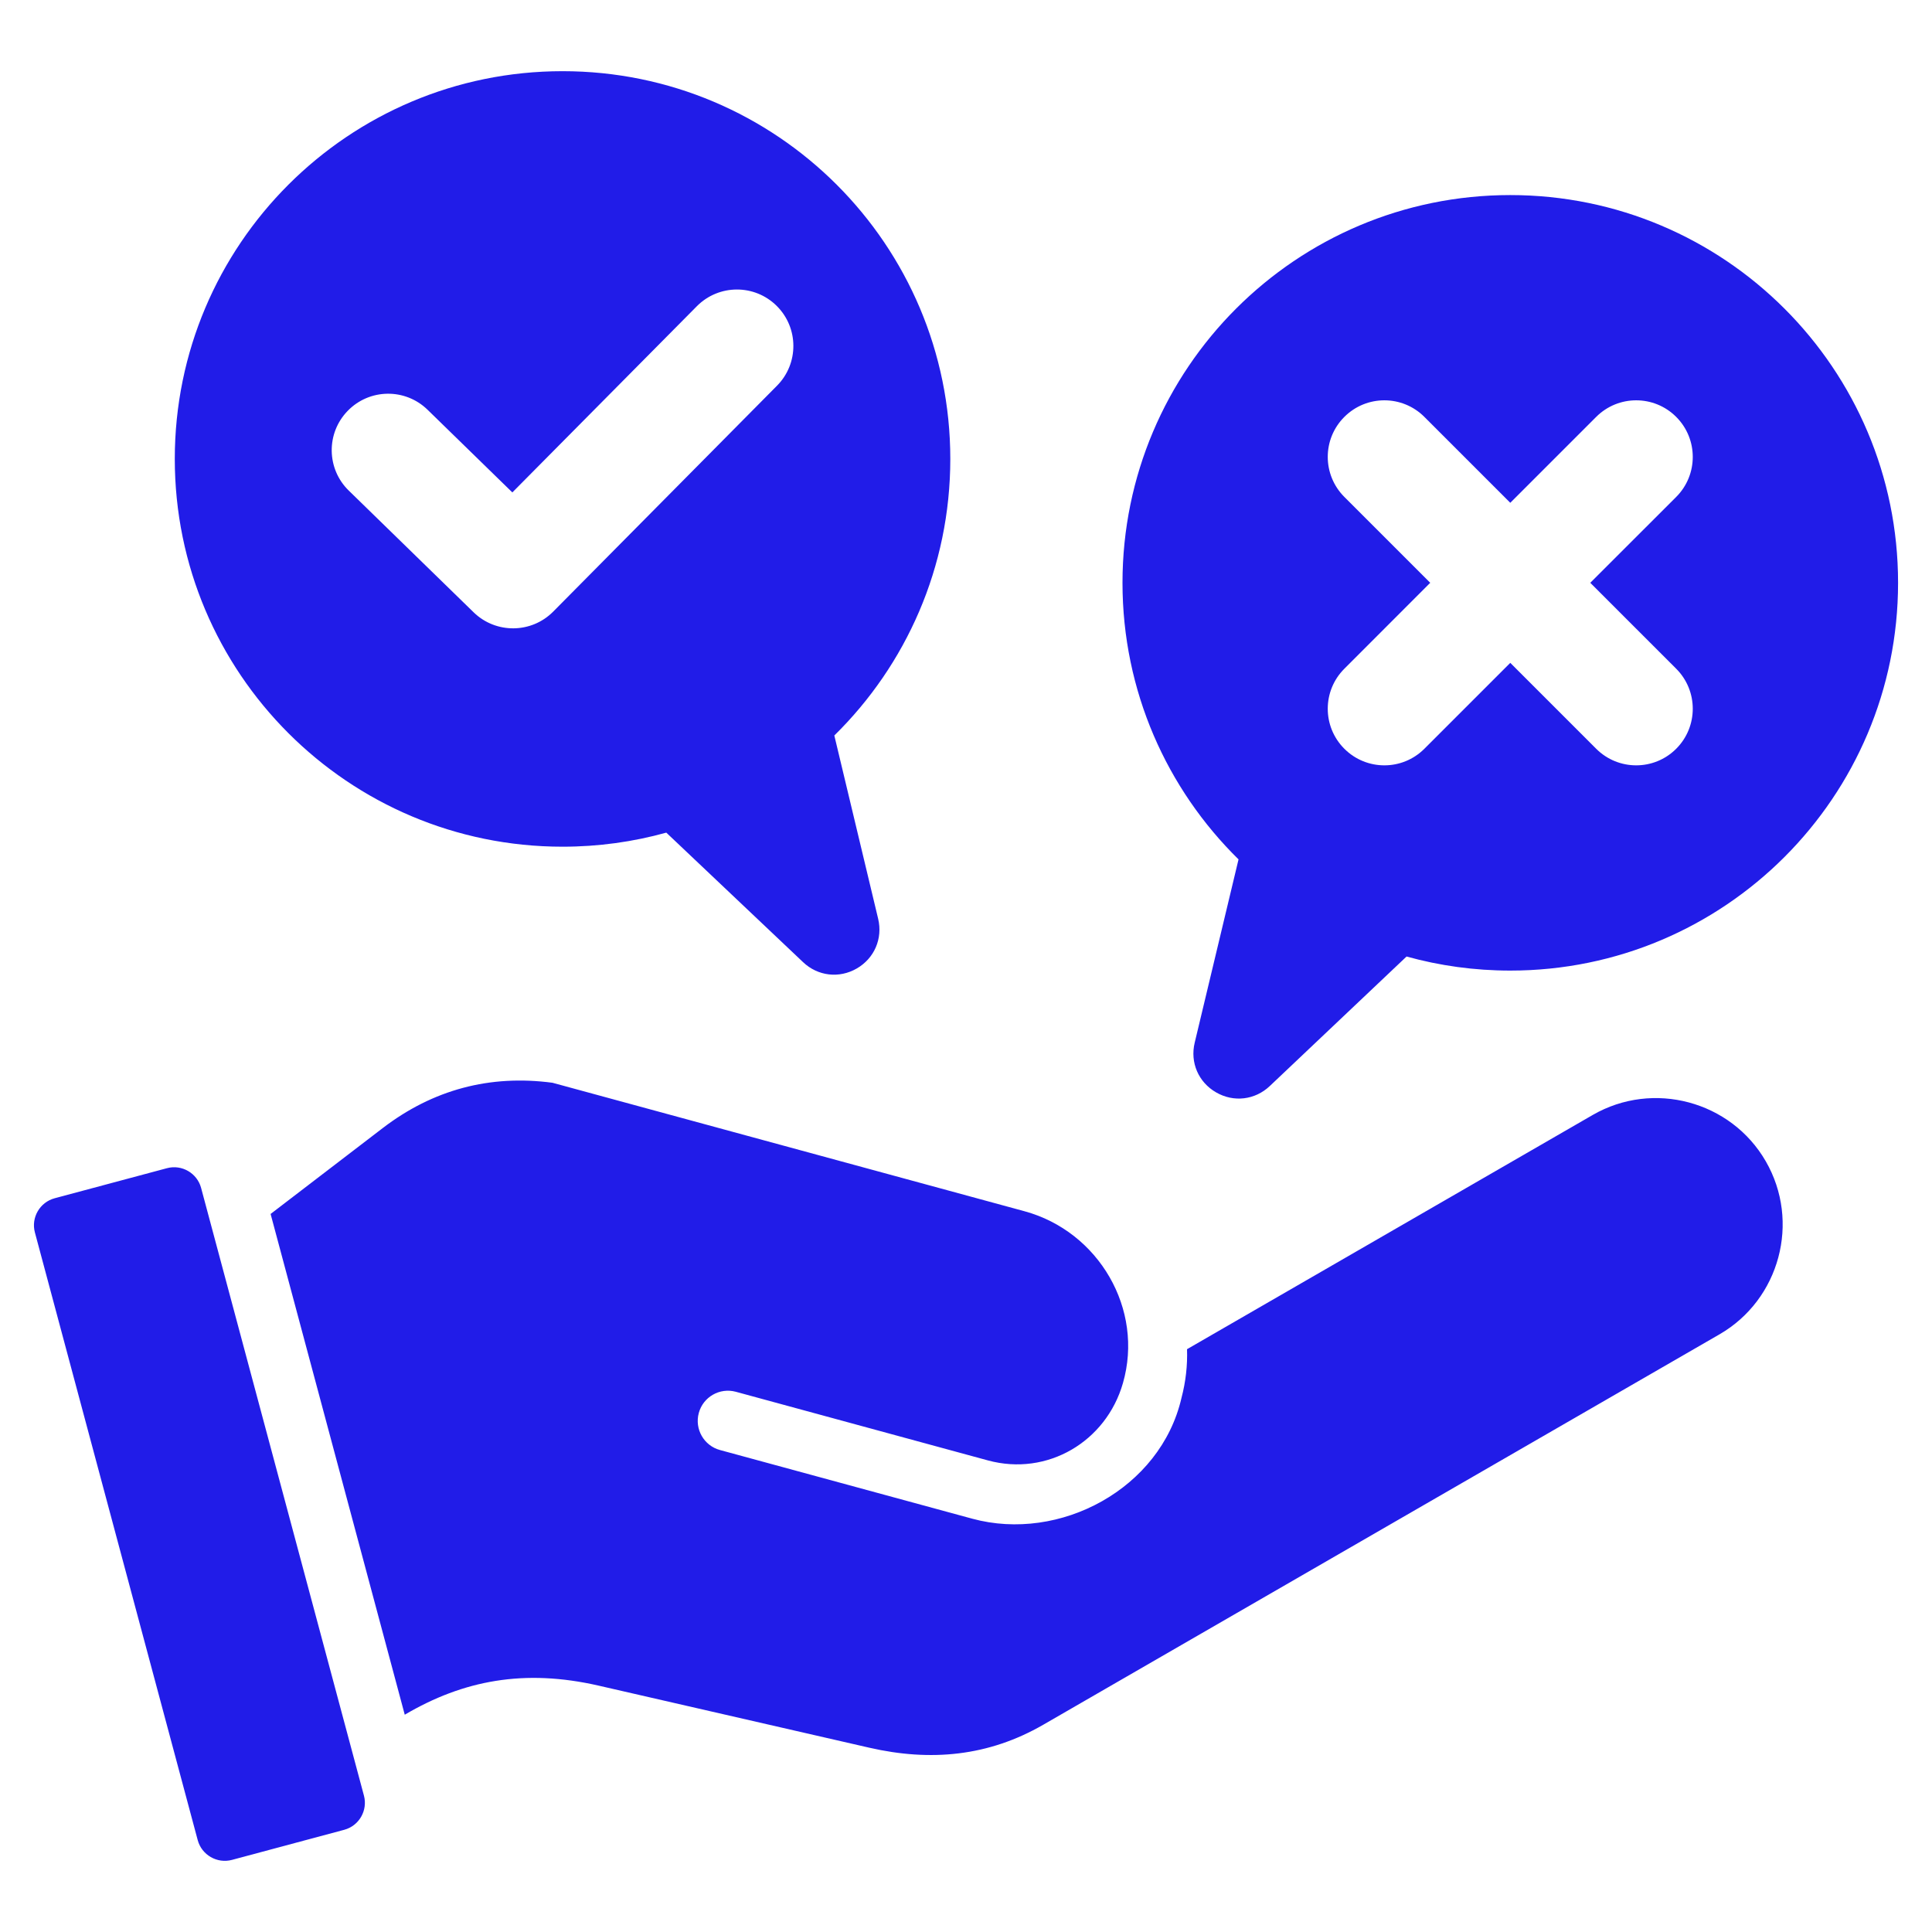 <svg width="32" height="32" viewBox="0 0 32 32" fill="none" xmlns="http://www.w3.org/2000/svg">
<path d="M9.318 14.024C9.913 14.024 10.489 13.943 11.036 13.791L13.301 15.936C13.545 16.168 13.899 16.21 14.191 16.041C14.482 15.873 14.623 15.546 14.545 15.218L13.819 12.182C15.005 11.017 15.74 9.395 15.74 7.601C15.74 4.054 12.865 1.179 9.318 1.179C5.77 1.179 2.895 4.054 2.895 7.601C2.895 11.148 5.77 14.024 9.318 14.024ZM5.759 6.805C6.119 6.434 6.711 6.426 7.081 6.786L8.486 8.156L11.543 5.071C11.907 4.705 12.499 4.703 12.865 5.067C13.231 5.431 13.233 6.023 12.869 6.389L9.161 10.132C8.799 10.495 8.213 10.499 7.846 10.143L5.778 8.127C5.407 7.767 5.399 7.175 5.759 6.805ZM25.015 3.231C21.468 3.231 18.592 6.106 18.592 9.653C18.592 11.447 19.328 13.069 20.514 14.234L19.788 17.27C19.709 17.598 19.85 17.925 20.142 18.093C20.434 18.262 20.787 18.22 21.032 17.988L23.297 15.843C23.844 15.995 24.42 16.076 25.015 16.076C28.562 16.076 31.438 13.2 31.438 9.653C31.438 6.106 28.562 3.231 25.015 3.231ZM27.763 11.076C28.129 11.442 28.129 12.036 27.763 12.402C27.397 12.768 26.804 12.768 26.438 12.402L25.015 10.979L23.592 12.402C23.226 12.768 22.633 12.768 22.267 12.402C21.9 12.036 21.9 11.442 22.267 11.076L23.689 9.653L22.267 8.231C21.9 7.864 21.9 7.271 22.267 6.905C22.633 6.539 23.226 6.539 23.592 6.905L25.015 8.328L26.438 6.905C26.804 6.539 27.397 6.539 27.763 6.905C28.129 7.271 28.129 7.865 27.763 8.231L26.34 9.653L27.763 11.076ZM29.247 19.235C29.824 20.235 29.479 21.524 28.48 22.101L17.28 28.567C16.374 29.09 15.416 29.181 14.396 28.947L9.918 27.92C8.684 27.637 7.672 27.831 6.704 28.401L4.482 20.107L6.34 18.684C7.171 18.048 8.113 17.796 9.151 17.934L16.969 20.062C18.199 20.397 18.952 21.686 18.599 22.91C18.322 23.876 17.349 24.457 16.363 24.189L12.187 23.052C11.921 22.98 11.646 23.137 11.574 23.404C11.502 23.67 11.659 23.945 11.925 24.017L16.102 25.154C17.556 25.55 19.224 24.656 19.569 23.154C19.64 22.885 19.67 22.613 19.661 22.347L26.381 18.467C27.381 17.89 28.671 18.236 29.247 19.235ZM6.028 29.741C6.094 29.987 5.947 30.241 5.702 30.307L3.841 30.806C3.596 30.871 3.341 30.724 3.275 30.479L0.578 20.413C0.512 20.168 0.659 19.913 0.905 19.847L2.765 19.349C3.011 19.283 3.265 19.43 3.331 19.676L6.028 29.741Z" fill="#211CE8"/>
</svg>
